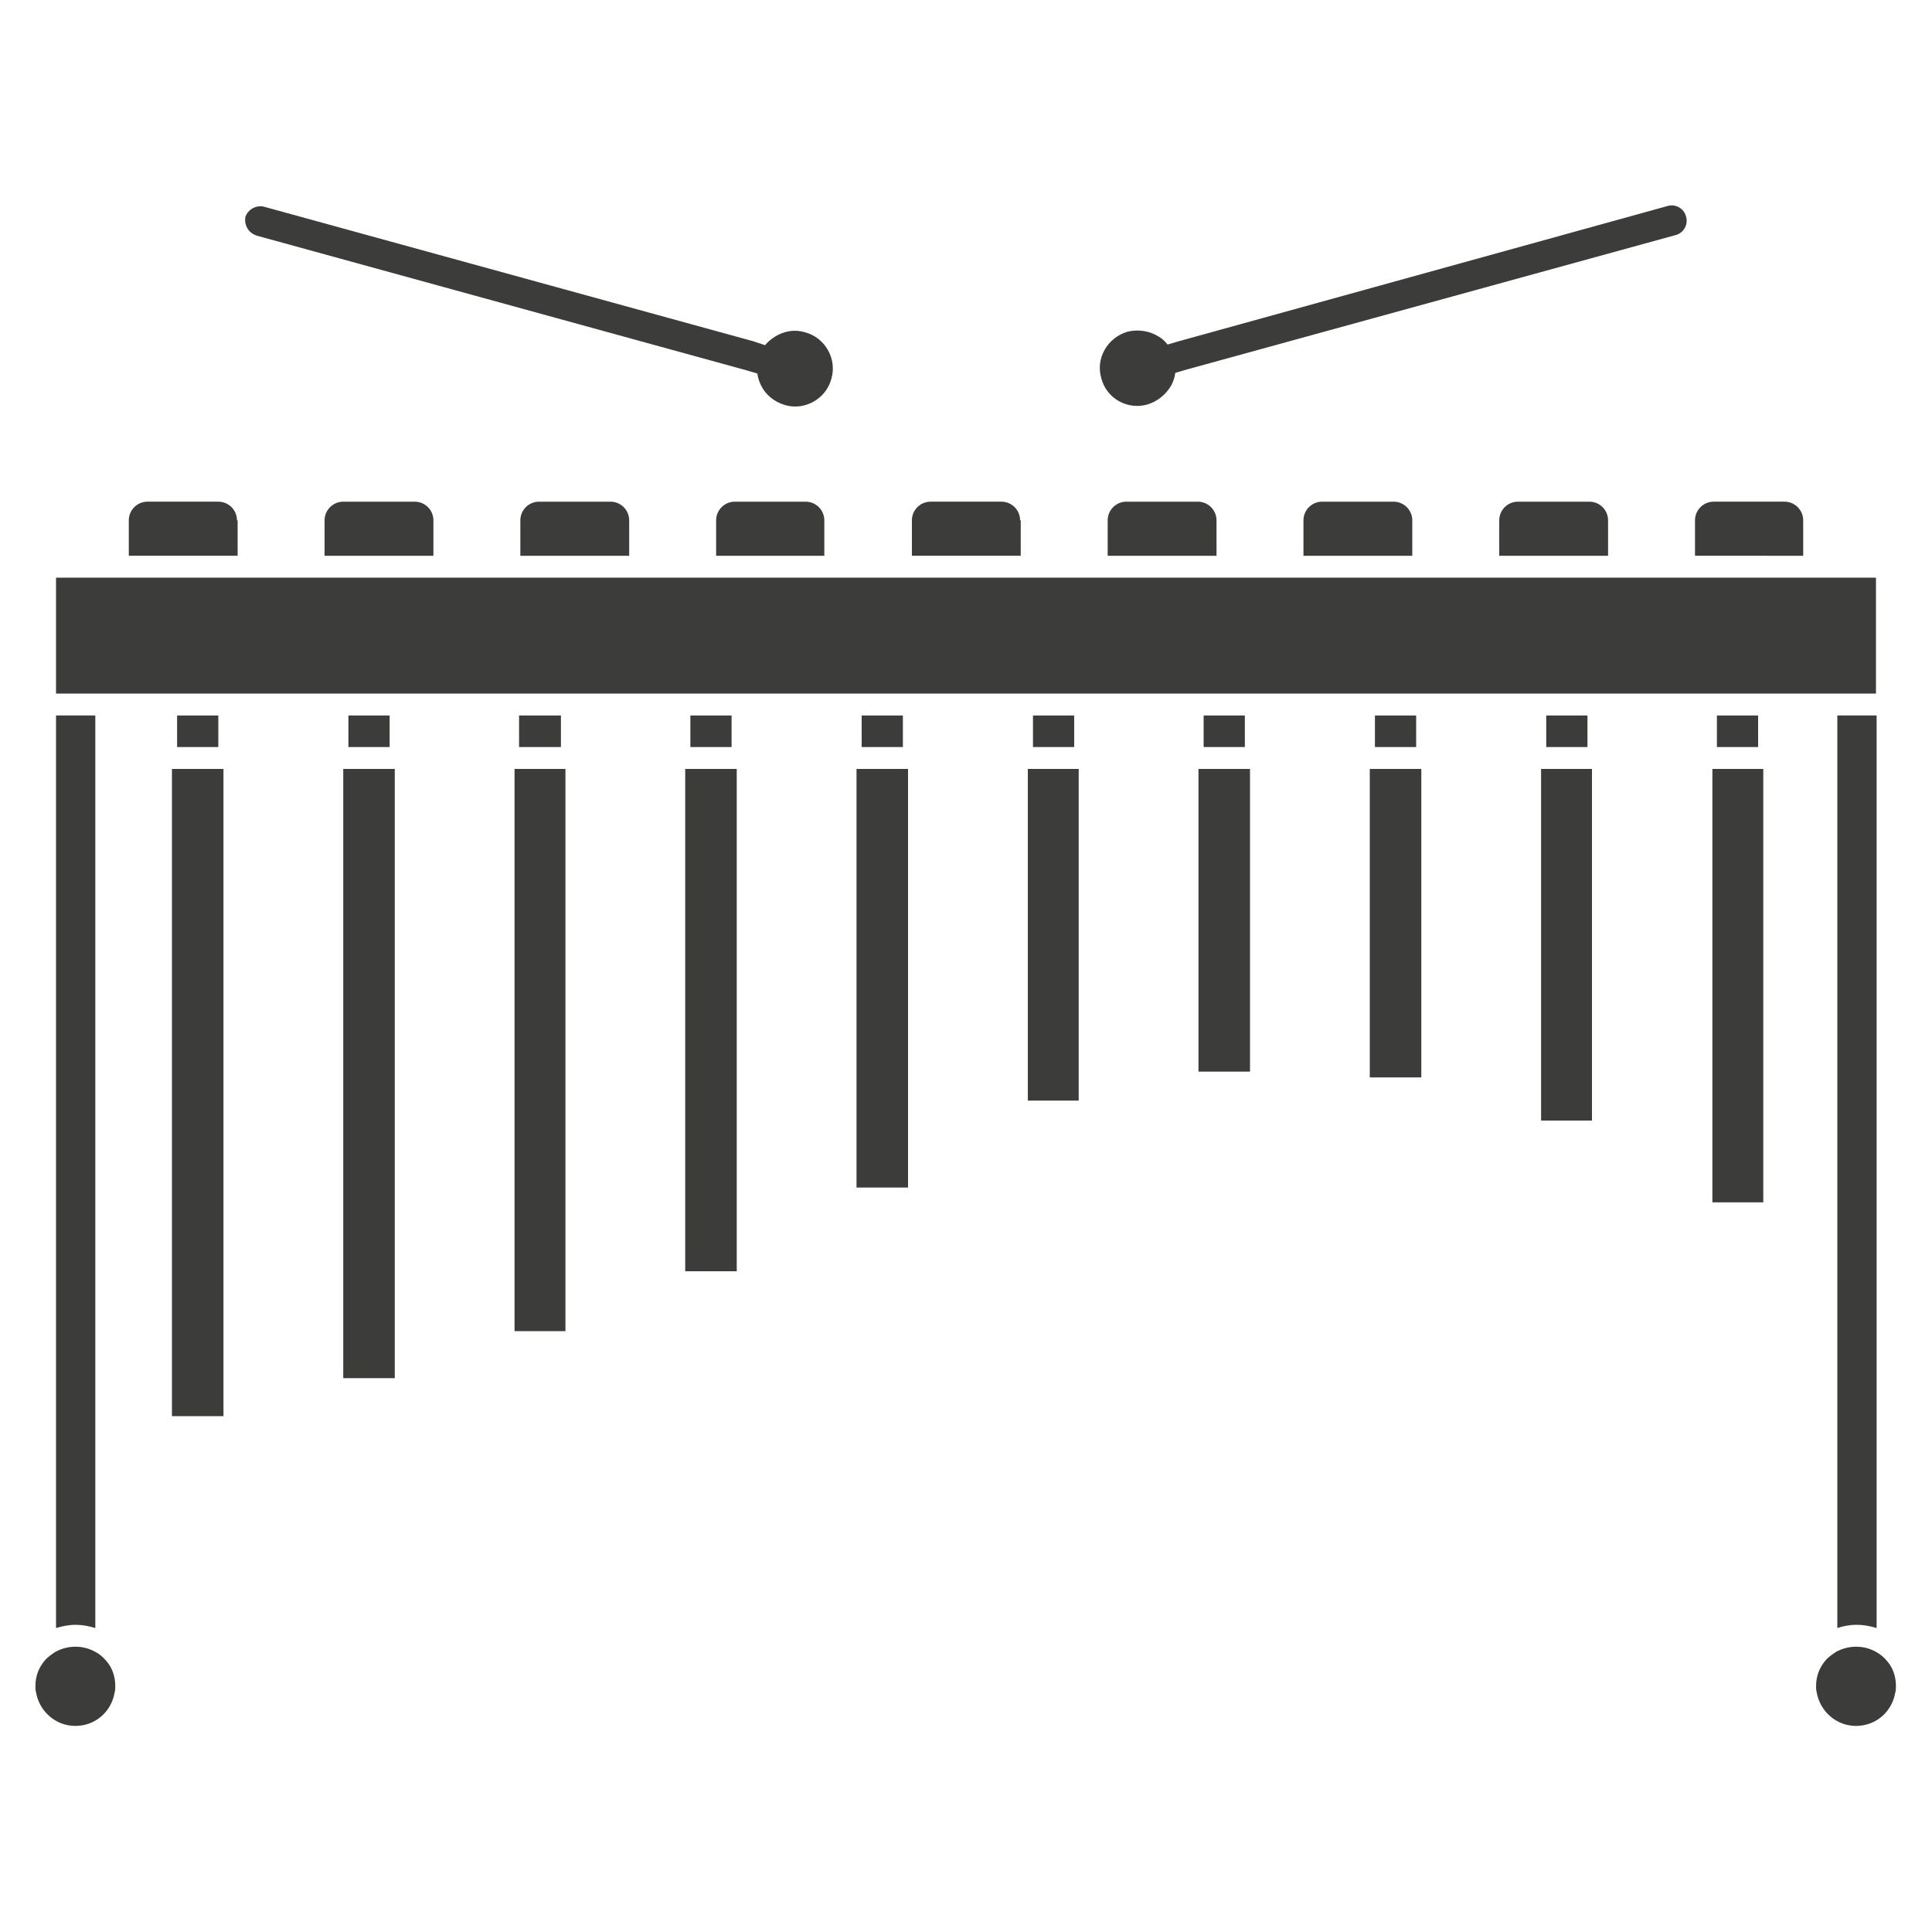 <?xml version="1.0" encoding="utf-8"?>
<!-- Generator: Adobe Illustrator 28.1.0, SVG Export Plug-In . SVG Version: 6.00 Build 0)  -->
<svg version="1.1" id="Capa_1" xmlns="http://www.w3.org/2000/svg" xmlns:xlink="http://www.w3.org/1999/xlink" x="0px" y="0px"
	 viewBox="0 0 300 300" style="enable-background:new 0 0 300 300;" xml:space="preserve">
<style type="text/css">
	.st0{fill:#3C3C3B;}
</style>
<g>
	<path class="st0" d="M39.9,36.6l76,20.9l1.7,0.5c0.1,0.7,0.3,1.3,0.6,1.9c0.7,1.4,2,2.5,3.7,3c3.1,0.9,6.4-1,7.2-4.1
		c0.9-3.1-1-6.4-4.1-7.2c-1.6-0.5-3.3-0.2-4.7,0.7c-0.6,0.4-1.1,0.8-1.5,1.3L117,53l-76-20.9c-1.2-0.3-2.5,0.4-2.9,1.6
		C37.9,35,38.6,36.2,39.9,36.6z"/>
	<path class="st0" d="M178.2,62.8c1.6-0.5,2.9-1.6,3.7-3c0.3-0.6,0.5-1.2,0.6-1.9l1.7-0.5l76-20.9c1.2-0.3,2-1.6,1.6-2.9
		c-0.3-1.2-1.6-2-2.9-1.6L183,53l-1.7,0.5c-0.4-0.5-0.9-1-1.5-1.3c-1.3-0.8-3-1.1-4.7-0.7c-3.1,0.9-5,4.1-4.1,7.2
		C171.8,61.9,175.1,63.7,178.2,62.8z"/>
	<path class="st0" d="M14.8,252.8V111.1H8.7v141.7c1-0.3,2-0.5,3.1-0.5C12.8,252.3,13.8,252.5,14.8,252.8z"/>
	<path class="st0" d="M288.3,252.3c1.1,0,2.1,0.2,3.1,0.5V111.1h-6.1v141.7C286.2,252.5,287.2,252.3,288.3,252.3z"/>
	<path class="st0" d="M14.8,256.5c-0.9-0.5-1.9-0.8-3.1-0.8c-1.1,0-2.2,0.3-3.1,0.8c-0.6,0.4-1.2,0.8-1.7,1.4
		c-0.9,1.1-1.4,2.4-1.4,3.9c0,0.3,0,0.7,0.1,1c0.5,2.9,3,5.2,6.1,5.2c3.1,0,5.6-2.2,6.1-5.2c0.1-0.3,0.1-0.7,0.1-1
		c0-1.5-0.5-2.9-1.4-3.9C16,257.3,15.4,256.8,14.8,256.5z"/>
	<path class="st0" d="M293,257.9c-0.5-0.6-1-1-1.7-1.4c-0.9-0.5-1.9-0.8-3.1-0.8c-1.1,0-2.2,0.3-3.1,0.8c-0.6,0.4-1.2,0.8-1.7,1.4
		c-0.9,1.1-1.4,2.4-1.4,3.9c0,0.3,0,0.7,0.1,1c0.5,2.9,3,5.2,6.1,5.2c3.1,0,5.6-2.2,6.1-5.2c0.1-0.3,0.1-0.7,0.1-1
		C294.4,260.3,293.9,258.9,293,257.9z"/>
	<path class="st0" d="M36.8,80.8c0-1.6-1.3-2.9-2.9-2.9h-11c-1.6,0-2.9,1.3-2.9,2.9v5.5h16.9V80.8z"/>
	<path class="st0" d="M53.3,77.9c-1.6,0-2.9,1.3-2.9,2.9v5.5h16.9v-5.5c0-1.6-1.3-2.9-2.9-2.9H53.3z"/>
	<path class="st0" d="M83.7,77.9c-1.6,0-2.9,1.3-2.9,2.9v5.5h16.9v-5.5c0-1.6-1.3-2.9-2.9-2.9H83.7z"/>
	<path class="st0" d="M125.1,77.9h-11c-1.6,0-2.9,1.3-2.9,2.9v5.5H128v-5.5C128,79.2,126.7,77.9,125.1,77.9z"/>
	<path class="st0" d="M158.4,80.8c0-1.6-1.3-2.9-2.9-2.9h-11c-1.6,0-2.9,1.3-2.9,2.9v5.5h16.9V80.8z"/>
	<path class="st0" d="M174.9,77.9c-1.6,0-2.9,1.3-2.9,2.9v5.5h16.9v-5.5c0-1.6-1.3-2.9-2.9-2.9H174.9z"/>
	<path class="st0" d="M205.3,77.9c-1.6,0-2.9,1.3-2.9,2.9v5.5h16.9v-5.5c0-1.6-1.3-2.9-2.9-2.9H205.3z"/>
	<path class="st0" d="M235.7,77.9c-1.6,0-2.9,1.3-2.9,2.9v5.5h16.9v-5.5c0-1.6-1.3-2.9-2.9-2.9H235.7z"/>
	<path class="st0" d="M280,80.8c0-1.6-1.3-2.9-2.9-2.9h-11c-1.6,0-2.9,1.3-2.9,2.9v5.5H280V80.8z"/>
	<polygon class="st0" points="29.2,111.1 27.5,111.1 27.5,116 29.2,116 32.2,116 33.9,116 33.9,111.1 32.2,111.1 	"/>
	<polygon class="st0" points="55.8,111.1 54.1,111.1 54.1,116 55.8,116 58.8,116 60.5,116 60.5,111.1 58.8,111.1 	"/>
	<polygon class="st0" points="82.3,111.1 80.6,111.1 80.6,116 82.3,116 85.4,116 87.1,116 87.1,111.1 85.4,111.1 	"/>
	<polygon class="st0" points="108.9,111.1 107.2,111.1 107.2,116 108.9,116 111.9,116 113.6,116 113.6,111.1 111.9,111.1 	"/>
	<polygon class="st0" points="135.5,111.1 133.8,111.1 133.8,116 135.5,116 138.5,116 140.2,116 140.2,111.1 138.5,111.1 	"/>
	<polygon class="st0" points="162,111.1 160.4,111.1 160.4,116 162,116 165.1,116 166.8,116 166.8,111.1 165.1,111.1 	"/>
	<polygon class="st0" points="188.6,111.1 186.9,111.1 186.9,116 188.6,116 191.6,116 193.3,116 193.3,111.1 191.6,111.1 	"/>
	<polygon class="st0" points="215.2,111.1 213.5,111.1 213.5,116 215.2,116 218.2,116 219.9,116 219.9,111.1 218.2,111.1 	"/>
	<polygon class="st0" points="241.7,111.1 240.1,111.1 240.1,116 241.7,116 244.8,116 246.5,116 246.5,111.1 244.8,111.1 	"/>
	<polygon class="st0" points="268.3,111.1 266.6,111.1 266.6,116 268.3,116 271.4,116 273,116 273,111.1 271.4,111.1 	"/>
	<polygon class="st0" points="28,119.4 26.7,119.4 26.7,219.9 34.7,219.9 34.7,119.4 33.4,119.4 	"/>
	<polygon class="st0" points="54.6,119.4 53.3,119.4 53.3,214 61.3,214 61.3,119.4 60,119.4 	"/>
	<polygon class="st0" points="81.1,119.4 79.9,119.4 79.9,206.7 87.8,206.7 87.8,119.4 86.6,119.4 	"/>
	<polygon class="st0" points="107.7,119.4 106.4,119.4 106.4,197.4 114.4,197.4 114.4,119.4 113.1,119.4 	"/>
	<polygon class="st0" points="134.3,119.4 133,119.4 133,184.4 141,184.4 141,119.4 139.7,119.4 	"/>
	<polygon class="st0" points="160.8,119.4 159.6,119.4 159.6,170.9 167.5,170.9 167.5,119.4 166.3,119.4 	"/>
	<polygon class="st0" points="187.4,119.4 186.1,119.4 186.1,166.4 194.1,166.4 194.1,119.4 192.8,119.4 	"/>
	<polygon class="st0" points="214,119.4 212.7,119.4 212.7,167.3 220.7,167.3 220.7,119.4 219.4,119.4 	"/>
	<polygon class="st0" points="240.5,119.4 239.3,119.4 239.3,174 247.2,174 247.2,119.4 246,119.4 	"/>
	<polygon class="st0" points="267.1,119.4 265.9,119.4 265.9,186.7 273.8,186.7 273.8,119.4 272.5,119.4 	"/>
	<polygon class="st0" points="28,107.7 33.4,107.7 54.6,107.7 60,107.7 81.1,107.7 86.6,107.7 107.7,107.7 113.1,107.7 134.3,107.7 
		139.7,107.7 160.8,107.7 166.3,107.7 187.4,107.7 192.8,107.7 214,107.7 219.4,107.7 240.5,107.7 246,107.7 267.1,107.7 
		272.5,107.7 283.5,107.7 291.3,107.7 291.3,89.7 281.7,89.7 261.5,89.7 251.3,89.7 231.1,89.7 220.9,89.7 200.7,89.7 190.5,89.7 
		170.3,89.7 160.1,89.7 139.9,89.7 129.7,89.7 109.5,89.7 99.3,89.7 79.1,89.7 68.9,89.7 48.7,89.7 38.5,89.7 18.3,89.7 8.7,89.7 
		8.7,107.7 16.5,107.7 	"/>
</g>
</svg>
